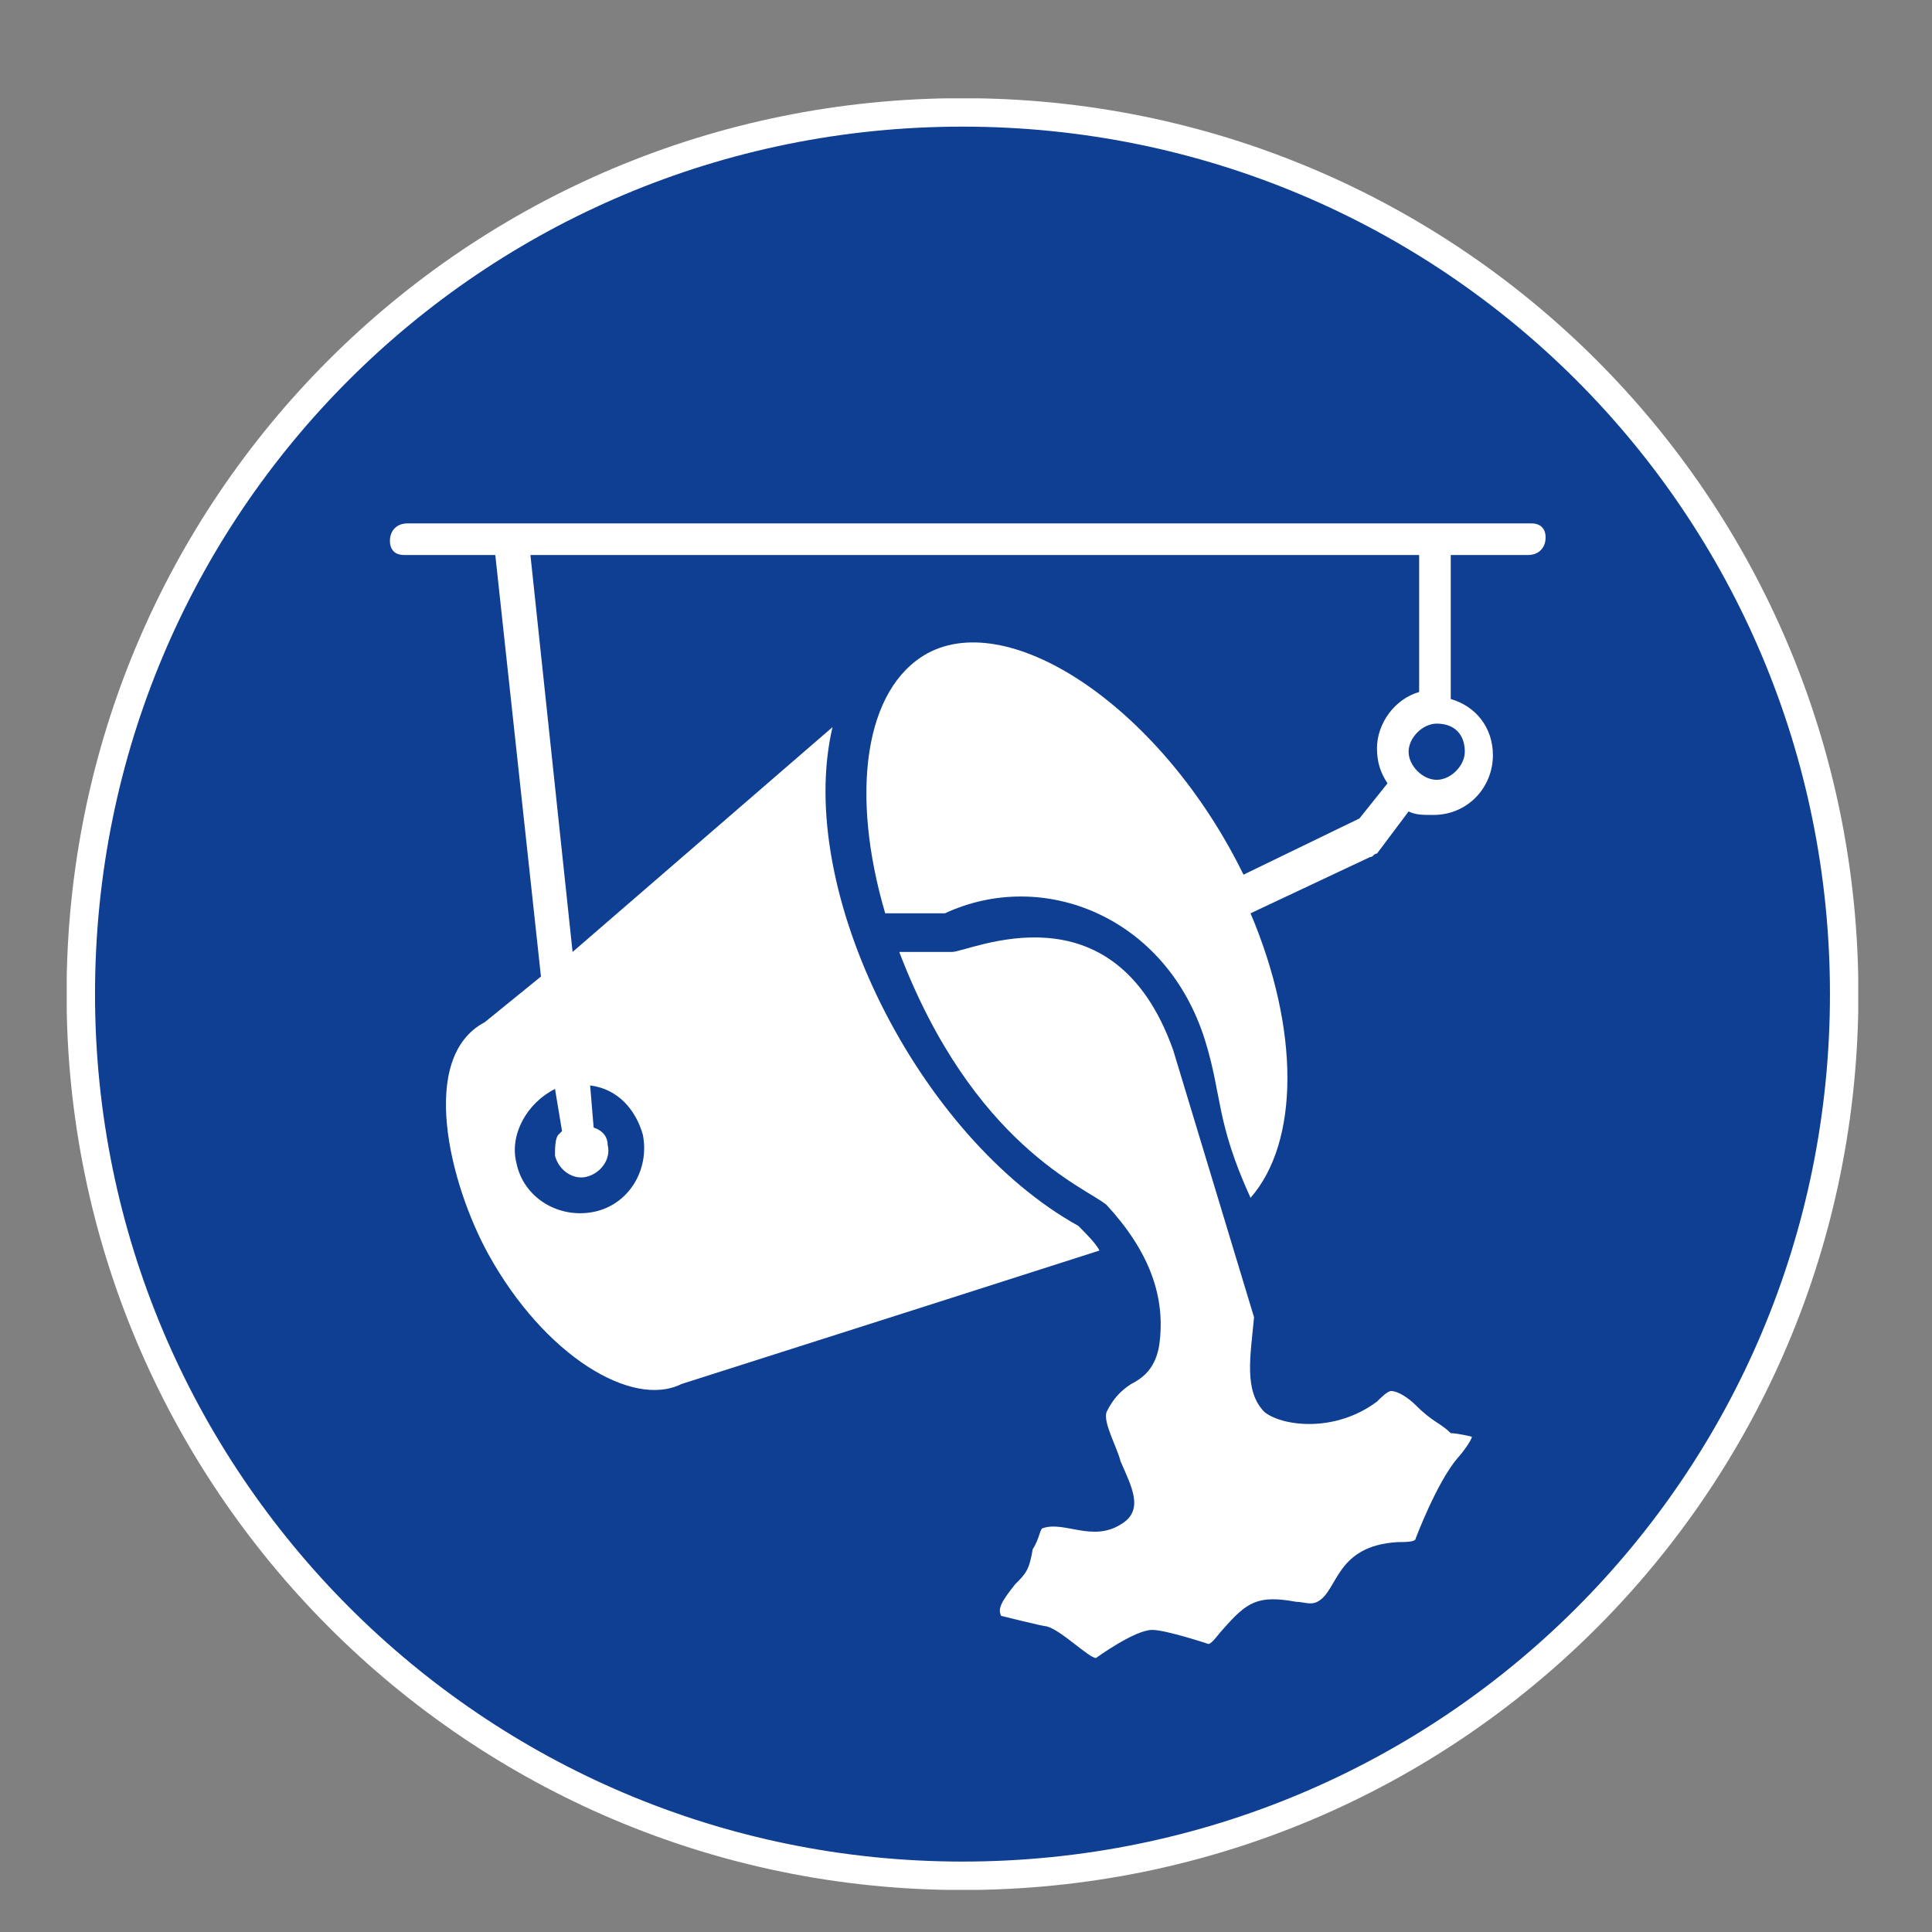 <?xml version="1.0" encoding="utf-8"?>
<!-- Generator: Adobe Illustrator 25.2.2, SVG Export Plug-In . SVG Version: 6.00 Build 0)  -->
<svg version="1.1" id="Ebene_1" xmlns="http://www.w3.org/2000/svg" xmlns:xlink="http://www.w3.org/1999/xlink" x="0px" y="0px"
	 viewBox="0 0 55 55" style="enable-background:new 0 0 55 55;" xml:space="preserve">
<rect x="0" y="0" width="55" height="55" fill="#808080" stroke="none"/>
<style type="text/css">
	.st0{clip-path:url(#SVGID_2_);fill:#0F3F93;}
	.st1{clip-path:url(#SVGID_4_);fill:none;stroke:#FFFFFF;stroke-width:0.81;stroke-miterlimit:10;}
	.st2{fill:none;}
	.st3{fill:#FFFFFF;}
</style>
<g>
	<defs>
		<rect id="SVGID_1_" x="1.9" y="2.8" width="51" height="51"/>
	</defs>
	<clipPath id="SVGID_2_">
		<use xlink:href="#SVGID_1_"  style="overflow:visible;"/>
	</clipPath>
	<path class="st0" d="M2.3,28.3c0-13.9,11.2-25.1,25.1-25.1s25.1,11.2,25.1,25.1S41.3,53.4,27.4,53.4S2.3,42.1,2.3,28.3"/>
</g>
<g>
	<defs>
		<rect id="SVGID_3_" x="1.9" y="2.8" width="51" height="51"/>
	</defs>
	<clipPath id="SVGID_4_">
		<use xlink:href="#SVGID_3_"  style="overflow:visible;"/>
	</clipPath>
	<path class="st1" d="M2.3,28.3c0-13.9,11.2-25.1,25.1-25.1s25.1,11.2,25.1,25.1S41.3,53.4,27.4,53.4S2.3,42.1,2.3,28.3z"/>
</g>
<rect x="1.9" y="2.8" class="st2" width="51" height="51"/>
<g>
	<path class="st3" d="M16.3,27.1l-1.2-11.3h25.3v3.9c-0.7,0.2-1.2,0.9-1.2,1.6c0,0.4,0.1,0.7,0.3,1l-0.8,1l-3.3,1.6
		c-2.3-4.7-6.6-7.6-9-6.3c-1.8,1-2.2,4-1.2,7.4h1.7c2.8-1.3,6.3,0.1,7.4,3.6c0.5,1.6,0.3,2.3,1.3,4.5c1.4-1.6,1.4-4.8,0-8.1l3.4-1.6
		c0.1,0,0.1-0.1,0.2-0.1l0.9-1.2c0.2,0.1,0.4,0.1,0.7,0.1c1,0,1.7-0.8,1.7-1.7c0-0.8-0.5-1.4-1.2-1.6v-4.1h2.2
		c0.3,0,0.5-0.2,0.5-0.5c0-0.3-0.2-0.4-0.4-0.4c-3.6,0-28.4,0-32,0c-0.3,0-0.5,0.2-0.5,0.5c0,0.2,0.1,0.4,0.4,0.4h2.6l1.3,12
		c0,0-1.6,1.3-1.6,1.3c-1.9,1-1,4.6,0.1,6.6c1.6,2.9,4.1,4.4,5.5,3.7l6.9-2.2l5-1.6c-0.1-0.2-0.4-0.5-0.6-0.7
		c-4.5-2.5-8.1-9.5-7-14.2L16.3,27.1z M16,32.2c0,0,0,0-0.1,0.1c-0.1,0.1-0.1,0.4-0.1,0.6c0.1,0.4,0.5,0.7,0.9,0.6s0.7-0.5,0.6-0.9
		l0,0c0-0.2-0.1-0.4-0.4-0.5h0l-0.1-1.2c0.8,0.1,1.3,0.7,1.5,1.4c0.2,1-0.4,2-1.4,2.2c-1,0.2-2-0.4-2.2-1.4
		c-0.2-0.8,0.3-1.7,1.1-2.1L16,32.2z M41.7,21.4c0,0.4-0.4,0.8-0.8,0.8s-0.8-0.4-0.8-0.8s0.4-0.8,0.8-0.8
		C41.4,20.6,41.7,20.9,41.7,21.4z"/>
	<path class="st3" d="M40.3,40c-0.2-0.2-0.5-0.4-0.7-0.4c-0.1,0-0.3,0.2-0.4,0.3c-1.2,0.9-2.7,0.7-3.2,0.3c-0.6-0.6-0.4-1.6-0.3-2.7
		l-2.3-7.6c-1.7-4.8-5.8-2.8-6.3-2.8h-1.5c2.1,5.5,5.3,6.7,5.9,7.2c1.2,1.3,1.7,2.6,1.5,4c-0.1,0.6-0.4,0.9-0.8,1.1
		c-0.3,0.2-0.5,0.4-0.7,0.8c-0.1,0.3,0.3,1,0.4,1.4c0.3,0.7,0.7,1.4,0,1.8c-0.8,0.5-1.6-0.1-2.2,0.1c-0.1,0-0.1,0.3-0.3,0.6
		c-0.1,0.6-0.2,0.7-0.5,1c-0.4,0.5-0.5,0.7-0.4,0.9c0,0,1.2,0.3,1.3,0.3c0.4,0.1,1.2,0.9,1.4,0.9c0,0,1.1-0.8,1.6-0.8
		c0.4,0,1.6,0.4,1.6,0.4c0.1,0,0.3-0.3,0.4-0.4c0.7-0.8,1-1,2.1-0.8c0.2,0,0.4,0.1,0.6,0c0.6-0.3,0.5-1.6,2.3-1.7
		c0.2,0,0.5,0,0.5-0.1c0,0,0.6-1.6,1.2-2.3c0.1-0.1,0.4-0.5,0.4-0.6c0,0-0.4-0.1-0.6-0.1C41,40.5,40.8,40.5,40.3,40z"/>
</g>
</svg>
